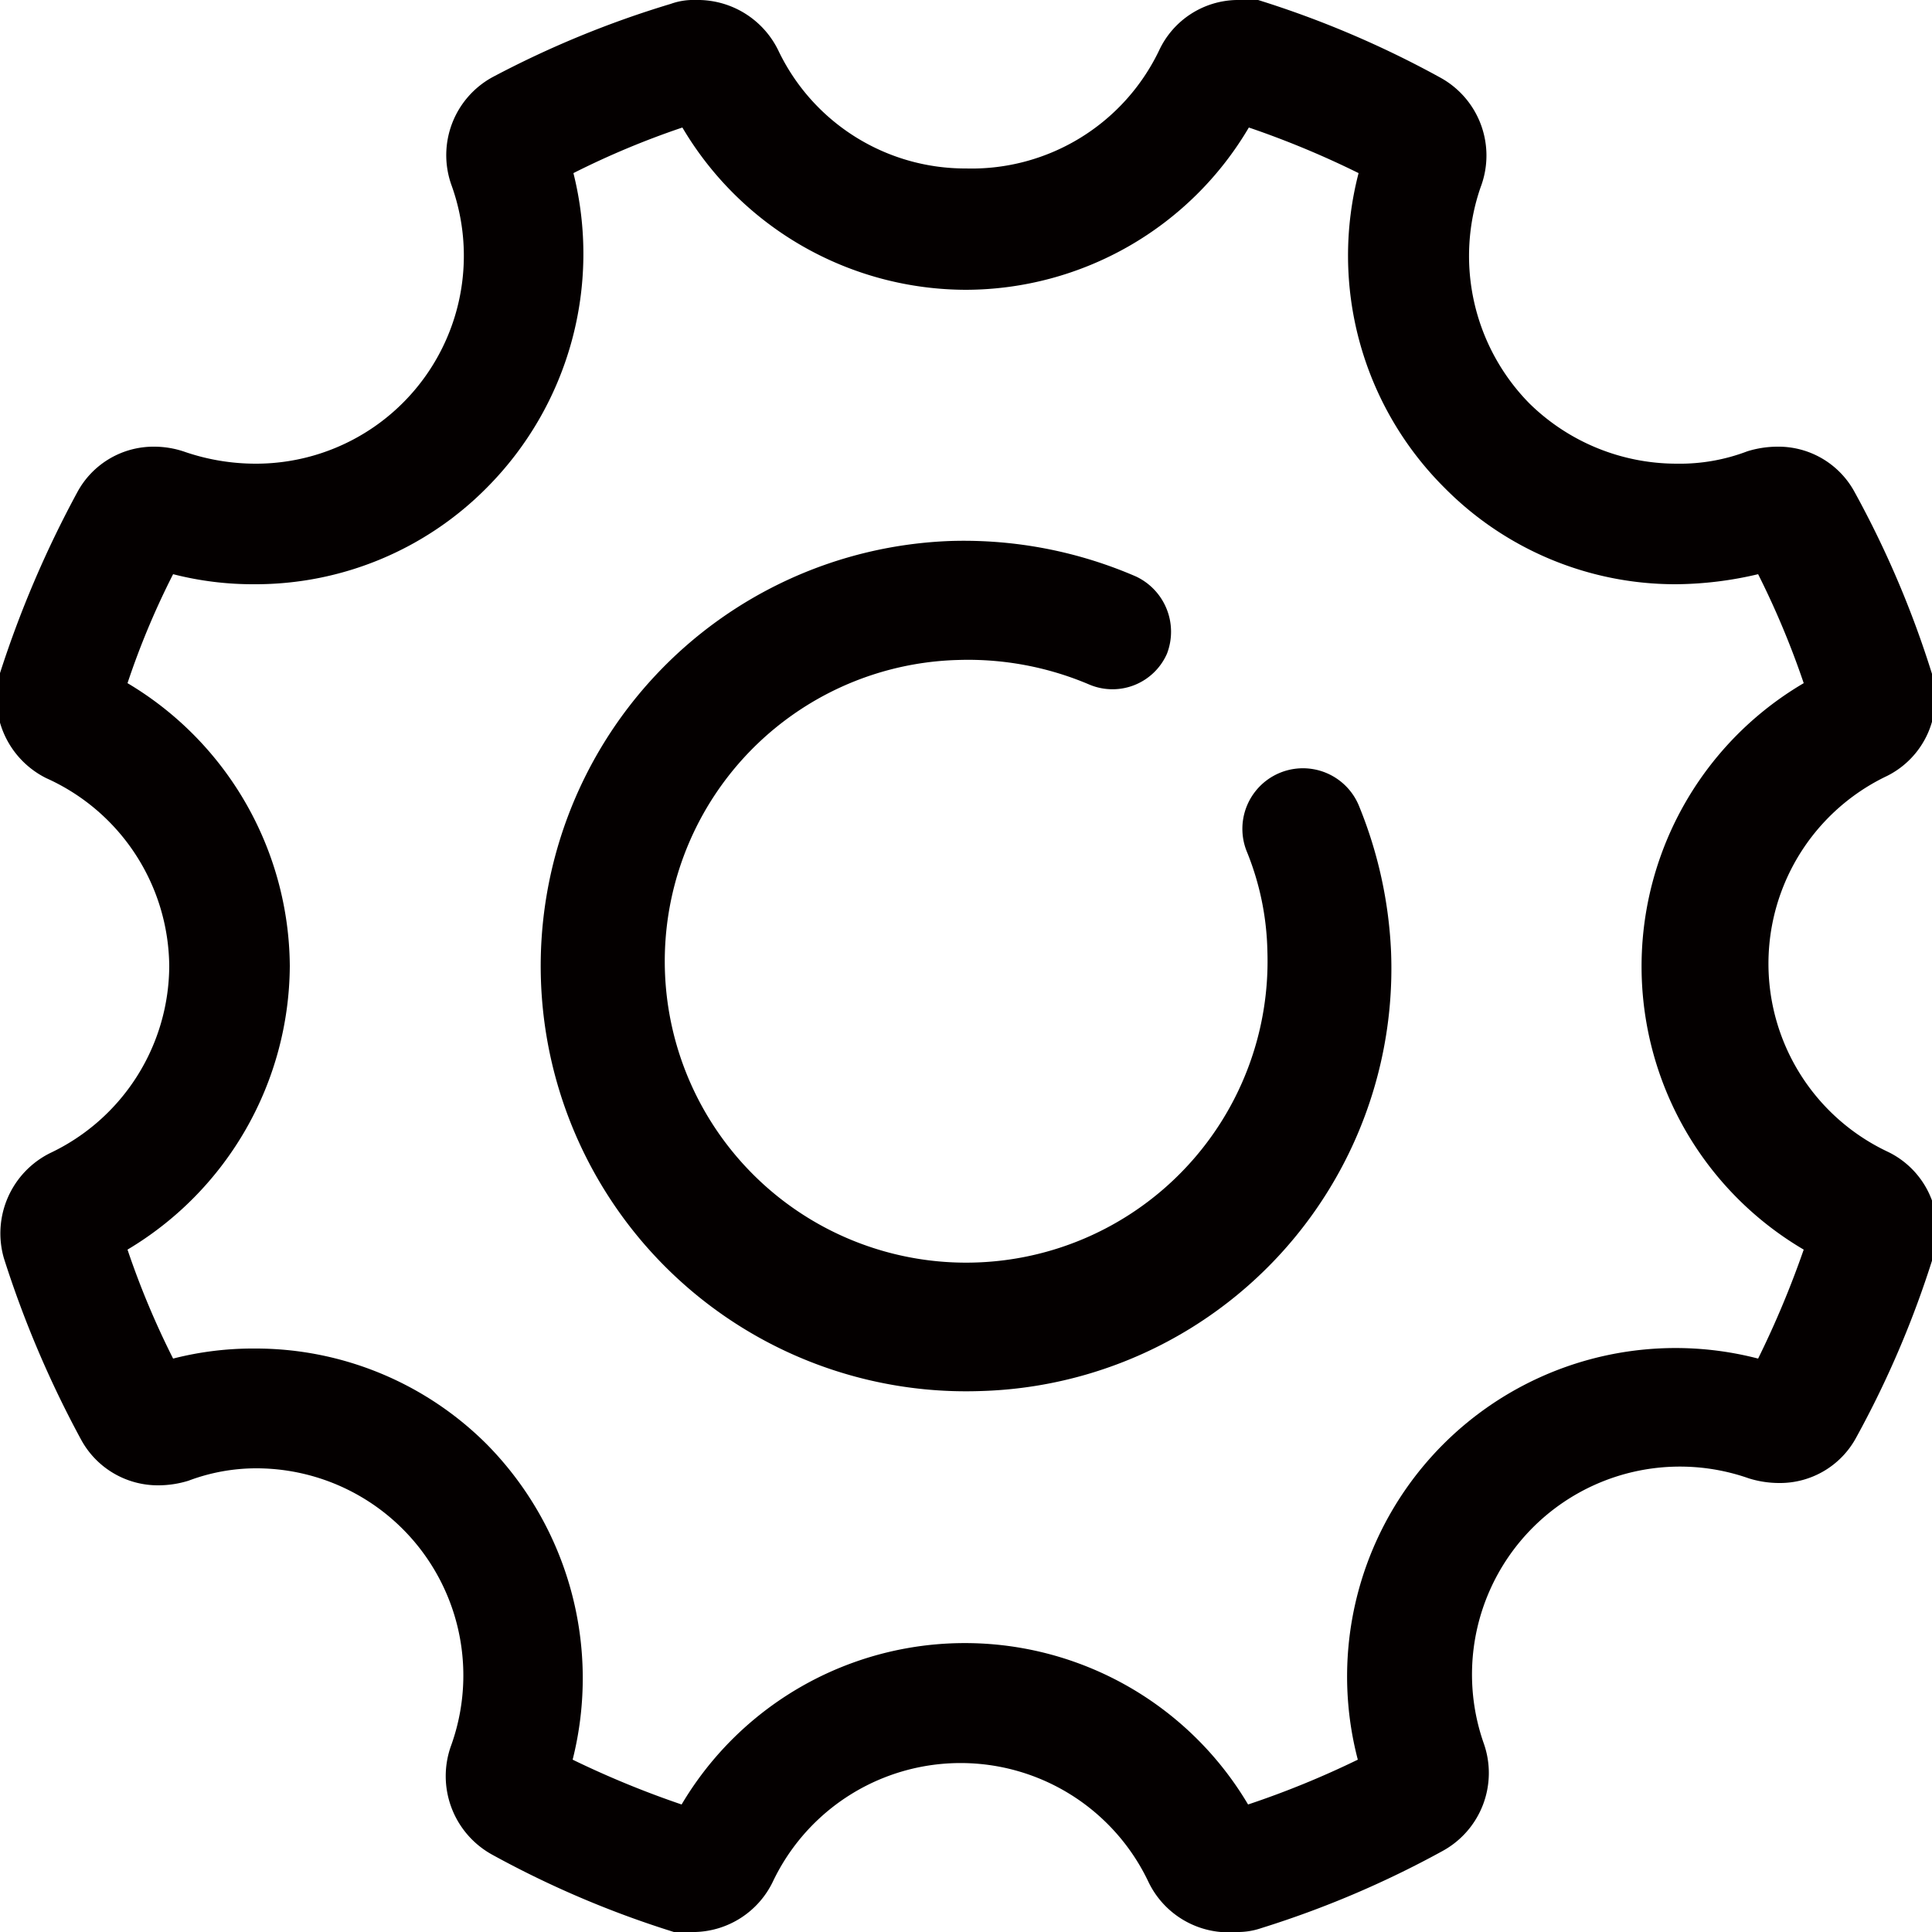 <svg xmlns="http://www.w3.org/2000/svg" xmlns:xlink="http://www.w3.org/1999/xlink" viewBox="0 0 25 25"><defs><style>.cls-1{fill:none;}.cls-2{clip-path:url(#clip-path);}.cls-3{fill:#040000;}</style><clipPath id="clip-path" transform="translate(0)"><rect class="cls-1" width="25" height="25"/></clipPath></defs><title>资源 5</title><g id="图层_2" data-name="图层 2"><g id="图层_1-2" data-name="图层 1"><g class="cls-2"><path class="cls-3" d="M8.83,1.65a4.27,4.27,0,0,0,3.67,2.1,4.26,4.26,0,0,0,3.66-2.1,11.79,11.79,0,0,1,1.42.59,4.24,4.24,0,0,0,1.11,4.07,4.2,4.2,0,0,0,3,1.25,4.73,4.73,0,0,0,1.06-.13,11,11,0,0,1,.59,1.41,4.25,4.25,0,0,0,0,7.33,12.36,12.36,0,0,1-.59,1.41,4.25,4.25,0,0,0-5.18,5.19,11.74,11.74,0,0,1-1.42.58,4.26,4.26,0,0,0-7.33,0,12.29,12.29,0,0,1-1.41-.58,4.31,4.31,0,0,0-1.11-4.08,4.23,4.23,0,0,0-3-1.24,4.16,4.16,0,0,0-1.06.13,10.78,10.78,0,0,1-.59-1.41,4.3,4.3,0,0,0,2.1-3.67,4.29,4.29,0,0,0-2.1-3.66,10.24,10.24,0,0,1,.59-1.41,4.16,4.16,0,0,0,1.06.13,4.21,4.21,0,0,0,3-1.25A4.29,4.29,0,0,0,7.42,2.24,10.78,10.78,0,0,1,8.83,1.65ZM16,0a1.13,1.13,0,0,0-1,.65A2.69,2.69,0,0,1,12.5,2.18,2.68,2.68,0,0,1,10.07.65,1.16,1.16,0,0,0,9,0a.86.86,0,0,0-.32.05A12.77,12.77,0,0,0,6.37,1a1.15,1.15,0,0,0-.53,1.39A2.69,2.69,0,0,1,3.3,6a2.83,2.83,0,0,1-.9-.15A1.21,1.21,0,0,0,2,5.78a1.12,1.12,0,0,0-1,.59,13.73,13.73,0,0,0-1,2.34,1.16,1.16,0,0,0,.6,1.36A2.69,2.69,0,0,1,2.19,12.5,2.69,2.69,0,0,1,.65,14.92a1.16,1.16,0,0,0-.6,1.36,13.5,13.5,0,0,0,1,2.35,1.13,1.13,0,0,0,1,.59,1.32,1.32,0,0,0,.39-.06A2.49,2.49,0,0,1,3.3,19a2.68,2.68,0,0,1,2.54,3.58A1.16,1.16,0,0,0,6.37,24a12.77,12.77,0,0,0,2.35,1A1.25,1.25,0,0,0,9,25a1.15,1.15,0,0,0,1-.65,2.69,2.69,0,0,1,4.86,0A1.15,1.15,0,0,0,16,25a.93.93,0,0,0,.32-.05,12.77,12.77,0,0,0,2.35-1,1.15,1.15,0,0,0,.53-1.39,2.69,2.69,0,0,1,3.43-3.43,1.32,1.32,0,0,0,.39.06,1.12,1.12,0,0,0,1-.59,12.77,12.77,0,0,0,1-2.35,1.13,1.13,0,0,0-.6-1.35,2.69,2.69,0,0,1,0-4.86A1.13,1.13,0,0,0,25,8.72a12.77,12.77,0,0,0-1-2.35,1.12,1.12,0,0,0-1-.59,1.32,1.32,0,0,0-.39.06A2.45,2.45,0,0,1,21.7,6a2.72,2.72,0,0,1-1.91-.78,2.72,2.72,0,0,1-.63-2.8A1.15,1.15,0,0,0,18.63,1a12.77,12.77,0,0,0-2.35-1A1,1,0,0,0,16,0Z" transform="translate(0)"/><path class="cls-3" d="M12.69,18A5.47,5.47,0,0,1,12.31,7a5.6,5.6,0,0,1,2.39.46.79.79,0,0,1,.4,1,.77.77,0,0,1-1,.4,4,4,0,0,0-1.7-.32,3.9,3.9,0,1,0,4,3.77,3.6,3.6,0,0,0-.27-1.3.78.78,0,0,1,1.46-.57A5.63,5.63,0,0,1,18,12.31,5.47,5.47,0,0,1,12.69,18Z" transform="translate(0)"/></g></g></g></svg>
